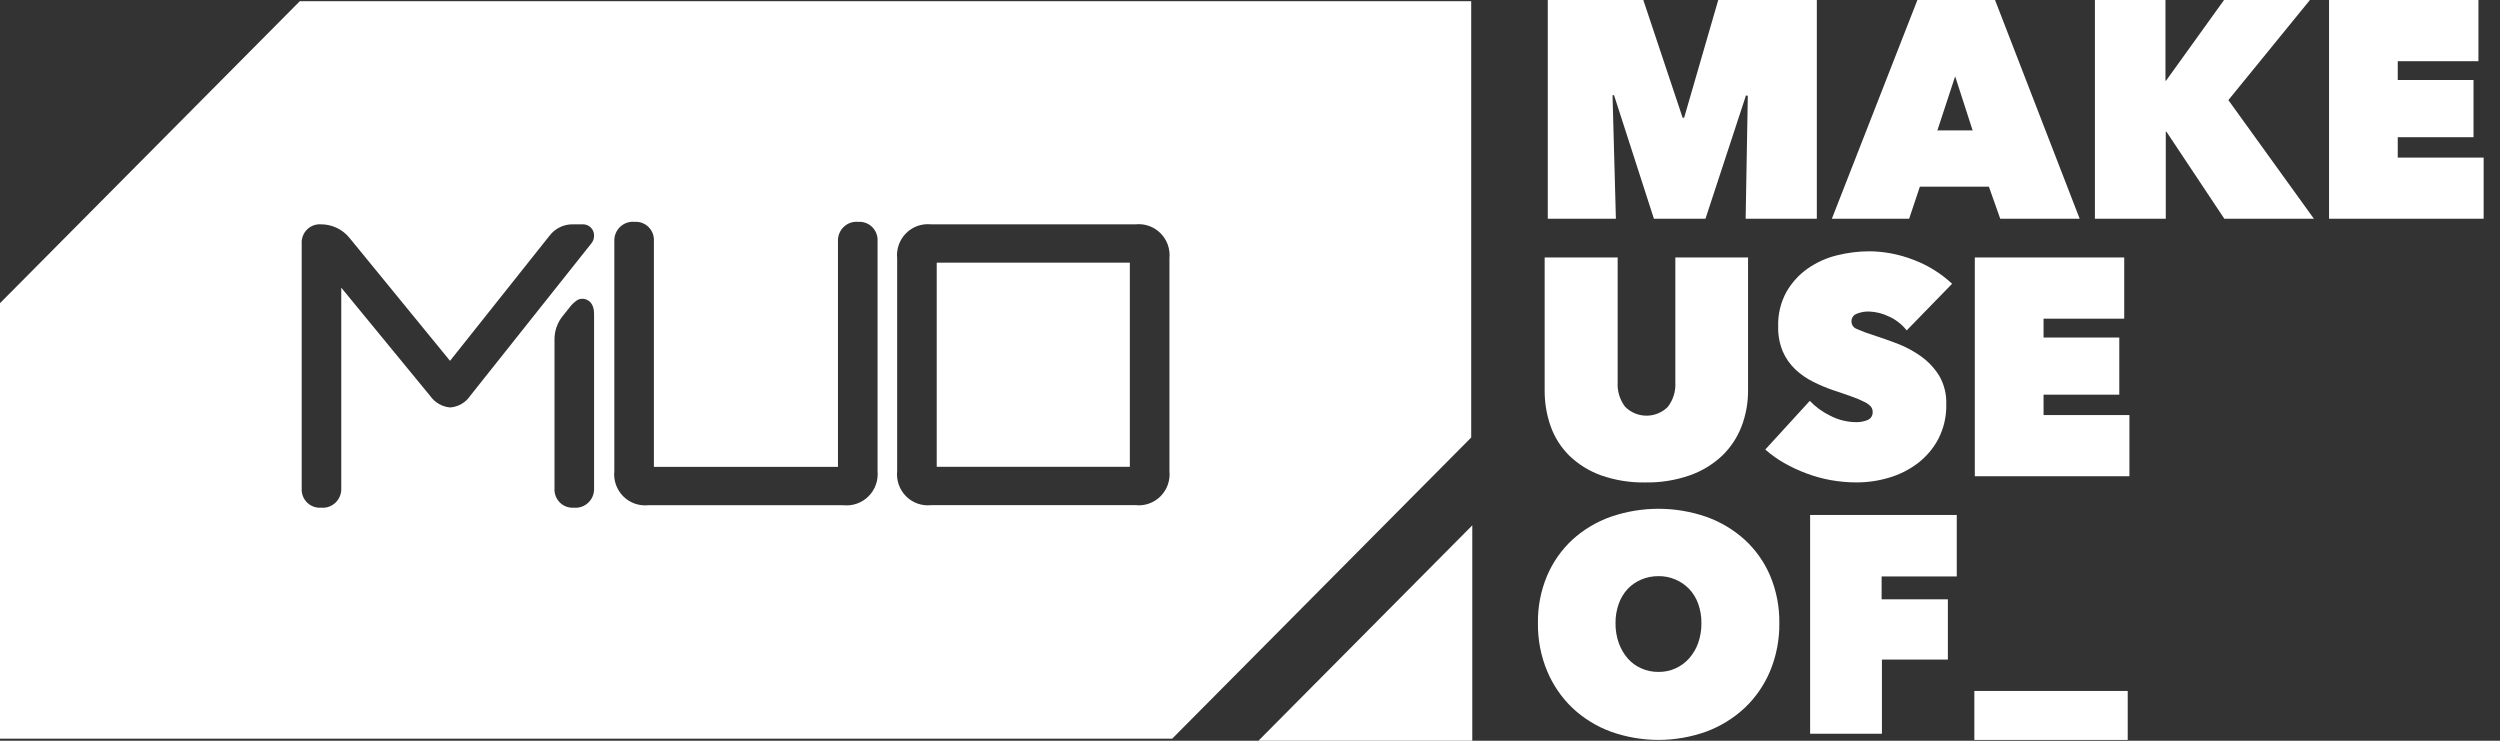 <svg width="81" height="24" viewBox="0 0 81 24" fill="none" xmlns="http://www.w3.org/2000/svg">
<rect x="0" y="0" width="81" height="24" fill="#333333" stroke="none"/>
<g clip-path="url(#clip0_2238_6727)">
<path d="M52.246 3.084L52.355 7.088H50.148V0H53.243L54.517 3.814H54.566L55.671 0H58.865V7.088H56.559L56.629 3.103L56.569 3.093L55.257 7.088H53.587L52.295 3.084H52.246Z" fill="white"/>
<path d="M62.124 0H64.639L67.382 7.088H64.808L64.44 6.047H62.204L61.856 7.088H59.352L62.124 0ZM63.347 2.473L62.771 4.225H63.913L63.347 2.473Z" fill="white"/>
<path d="M70.191 4.265H70.171V7.088H67.875V0H70.161V2.613H70.181L72.059 0H74.842L72.199 3.243L74.971 7.088H72.069L70.191 4.265Z" fill="white"/>
<path d="M75.461 0H80.301V1.982H77.687V2.593H80.142V4.445H77.687V5.106H80.47V7.088H75.461V0Z" fill="white"/>
<path d="M53.307 15.631C52.819 15.64 52.332 15.562 51.871 15.4C51.491 15.264 51.144 15.049 50.852 14.77C50.582 14.504 50.374 14.181 50.246 13.824C50.111 13.446 50.044 13.048 50.047 12.647V8.342H52.412V12.386C52.395 12.673 52.482 12.956 52.656 13.182C52.84 13.366 53.088 13.468 53.347 13.468C53.605 13.468 53.854 13.366 54.038 13.182C54.212 12.956 54.299 12.673 54.281 12.386V8.342H56.637V12.647C56.64 13.049 56.567 13.449 56.423 13.824C56.284 14.182 56.068 14.505 55.792 14.77C55.492 15.05 55.139 15.264 54.753 15.4C54.288 15.562 53.799 15.64 53.307 15.631Z" fill="white"/>
<path d="M60.157 15.63C59.876 15.631 59.595 15.605 59.317 15.556C59.046 15.507 58.78 15.433 58.522 15.336C58.274 15.243 58.033 15.13 57.801 14.998C57.585 14.875 57.382 14.73 57.195 14.565L58.637 12.988C58.827 13.186 59.051 13.349 59.297 13.468C59.56 13.605 59.851 13.678 60.147 13.678C60.272 13.68 60.395 13.656 60.51 13.608C60.561 13.588 60.605 13.552 60.635 13.505C60.664 13.458 60.678 13.402 60.674 13.347C60.676 13.286 60.656 13.225 60.619 13.177C60.565 13.116 60.499 13.067 60.425 13.032C60.302 12.968 60.174 12.912 60.043 12.866C59.88 12.806 59.676 12.736 59.432 12.655C59.197 12.577 58.967 12.481 58.746 12.369C58.533 12.264 58.337 12.127 58.164 11.964C57.993 11.8 57.856 11.604 57.762 11.387C57.656 11.131 57.605 10.856 57.613 10.579C57.6 10.188 57.693 9.8 57.881 9.456C58.053 9.156 58.289 8.897 58.572 8.699C58.859 8.499 59.181 8.354 59.521 8.272C59.862 8.187 60.213 8.143 60.565 8.142C61.049 8.146 61.529 8.238 61.981 8.412C62.45 8.586 62.881 8.851 63.248 9.194L61.777 10.705C61.622 10.507 61.42 10.351 61.191 10.25C60.995 10.155 60.782 10.102 60.565 10.094C60.422 10.088 60.279 10.114 60.147 10.17C60.099 10.189 60.057 10.223 60.029 10.267C60.001 10.311 59.986 10.363 59.988 10.415C59.988 10.467 60.004 10.518 60.033 10.561C60.062 10.604 60.104 10.637 60.152 10.655C60.325 10.733 60.503 10.799 60.684 10.855C60.936 10.936 61.201 11.029 61.479 11.135C61.752 11.24 62.011 11.38 62.249 11.551C62.482 11.719 62.68 11.931 62.831 12.176C62.992 12.456 63.071 12.775 63.059 13.098C63.069 13.485 62.981 13.869 62.806 14.214C62.644 14.523 62.416 14.793 62.14 15.005C61.861 15.217 61.546 15.376 61.211 15.475C60.869 15.578 60.514 15.63 60.157 15.63Z" fill="white"/>
<path d="M63.984 8.342H68.825V10.325H66.211V10.936H68.665V12.787H66.211V13.448H68.993V15.43H63.984V8.342Z" fill="white"/>
<path d="M49.829 20.189C49.821 19.661 49.922 19.138 50.127 18.652C50.315 18.21 50.594 17.812 50.946 17.486C51.306 17.159 51.727 16.907 52.184 16.745C53.189 16.398 54.28 16.398 55.285 16.745C55.743 16.908 56.165 17.159 56.527 17.486C56.882 17.811 57.163 18.209 57.352 18.652C57.556 19.138 57.658 19.661 57.65 20.189C57.657 20.721 57.556 21.249 57.352 21.741C57.163 22.193 56.882 22.601 56.527 22.937C56.167 23.272 55.745 23.532 55.285 23.703C54.282 24.063 53.187 24.063 52.184 23.703C51.725 23.533 51.304 23.273 50.946 22.937C50.594 22.6 50.315 22.192 50.127 21.741C49.923 21.25 49.822 20.721 49.829 20.189ZM52.343 20.189C52.34 20.407 52.375 20.624 52.447 20.829C52.511 21.013 52.609 21.183 52.735 21.33C52.857 21.47 53.008 21.581 53.178 21.655C53.353 21.733 53.543 21.772 53.734 21.77C53.922 21.773 54.107 21.735 54.279 21.659C54.45 21.583 54.604 21.471 54.729 21.33C54.858 21.184 54.958 21.014 55.022 20.829C55.093 20.624 55.129 20.407 55.126 20.189C55.129 19.976 55.093 19.764 55.022 19.563C54.959 19.384 54.859 19.22 54.729 19.082C54.6 18.949 54.445 18.843 54.274 18.772C54.103 18.7 53.92 18.665 53.735 18.667C53.544 18.666 53.354 18.703 53.178 18.777C53.011 18.847 52.861 18.951 52.736 19.082C52.608 19.221 52.51 19.385 52.447 19.563C52.376 19.764 52.34 19.976 52.343 20.189Z" fill="white"/>
<path d="M60.964 19.418H63.111V21.37H60.974V23.773H58.648V16.685H63.399V18.677H60.964V19.418Z" fill="white"/>
<path d="M63.969 22.387H68.938V23.974H63.969V22.387Z" fill="white"/>
<path d="M40.773 24H47.702V17.022L40.773 24Z" fill="white"/>
<path fill-rule="evenodd" clip-rule="evenodd" d="M0 9.823L9.714 0.039H47.667V14.175L37.979 23.933H0V9.823ZM18.345 16.413C18.423 16.443 18.507 16.455 18.591 16.449C18.676 16.457 18.763 16.447 18.844 16.419C18.925 16.39 18.999 16.345 19.062 16.285C19.124 16.226 19.173 16.153 19.205 16.073C19.237 15.993 19.252 15.906 19.248 15.82V10.178C19.248 9.704 18.931 9.68 18.867 9.68C18.72 9.68 18.629 9.771 18.514 9.887L18.491 9.914L18.23 10.242C18.058 10.455 17.964 10.722 17.966 10.998V15.82C17.96 15.904 17.972 15.988 18.002 16.067C18.031 16.146 18.077 16.218 18.136 16.278C18.195 16.338 18.266 16.384 18.345 16.413ZM10.154 16.413C10.232 16.443 10.316 16.455 10.4 16.449C10.485 16.457 10.572 16.447 10.653 16.419C10.734 16.39 10.808 16.345 10.871 16.285C10.933 16.226 10.982 16.153 11.014 16.073C11.046 15.993 11.061 15.906 11.057 15.82V9.321L13.94 12.831C14.014 12.936 14.11 13.024 14.222 13.088C14.333 13.152 14.457 13.191 14.585 13.202C14.715 13.192 14.842 13.153 14.955 13.087C15.068 13.021 15.165 12.93 15.238 12.82L19.157 7.89C19.217 7.819 19.249 7.729 19.248 7.635C19.249 7.587 19.24 7.539 19.223 7.494C19.205 7.449 19.178 7.408 19.144 7.373C19.11 7.339 19.069 7.312 19.024 7.294C18.98 7.276 18.932 7.267 18.884 7.268H18.558C18.413 7.266 18.27 7.298 18.14 7.362C18.009 7.425 17.896 7.518 17.807 7.634L14.581 11.691L11.324 7.708C11.212 7.57 11.071 7.459 10.911 7.383C10.751 7.307 10.577 7.268 10.4 7.268C10.316 7.262 10.232 7.275 10.154 7.304C10.075 7.334 10.004 7.38 9.945 7.44C9.886 7.499 9.84 7.571 9.811 7.65C9.781 7.729 9.769 7.814 9.775 7.898V15.82C9.769 15.904 9.781 15.988 9.811 16.067C9.84 16.146 9.886 16.218 9.945 16.278C10.004 16.338 10.075 16.384 10.154 16.413ZM21.001 16.369C20.853 16.384 20.704 16.366 20.564 16.316C20.423 16.266 20.296 16.185 20.191 16.079C20.086 15.973 20.006 15.845 19.956 15.704C19.906 15.563 19.888 15.412 19.904 15.263V7.817C19.9 7.731 19.915 7.644 19.947 7.564C19.979 7.484 20.028 7.411 20.09 7.352C20.153 7.292 20.227 7.246 20.308 7.218C20.389 7.19 20.476 7.179 20.561 7.188C20.645 7.182 20.729 7.194 20.807 7.224C20.886 7.253 20.957 7.299 21.016 7.359C21.075 7.419 21.121 7.49 21.151 7.569C21.18 7.648 21.192 7.733 21.186 7.817V15.126H27.15V7.817C27.146 7.731 27.161 7.644 27.193 7.564C27.226 7.484 27.274 7.411 27.337 7.352C27.399 7.292 27.473 7.246 27.555 7.218C27.636 7.19 27.722 7.179 27.808 7.188C27.891 7.182 27.975 7.194 28.054 7.224C28.132 7.253 28.203 7.299 28.262 7.359C28.322 7.419 28.367 7.49 28.397 7.569C28.426 7.648 28.438 7.733 28.433 7.817V15.263C28.447 15.414 28.428 15.565 28.377 15.707C28.326 15.849 28.244 15.977 28.137 16.083C28.031 16.189 27.902 16.27 27.76 16.319C27.619 16.368 27.468 16.385 27.319 16.369L21.001 16.369ZM29.727 16.315C29.868 16.365 30.017 16.383 30.165 16.367L36.793 16.367C36.941 16.383 37.09 16.365 37.23 16.315C37.37 16.265 37.498 16.184 37.603 16.078C37.708 15.972 37.788 15.844 37.838 15.703C37.887 15.562 37.905 15.411 37.89 15.262V8.374C37.905 8.225 37.887 8.074 37.838 7.933C37.788 7.792 37.708 7.664 37.603 7.558C37.498 7.452 37.37 7.371 37.23 7.321C37.09 7.271 36.941 7.253 36.793 7.268H30.165C30.017 7.253 29.868 7.271 29.727 7.321C29.587 7.371 29.46 7.452 29.355 7.558C29.25 7.664 29.169 7.792 29.12 7.933C29.07 8.074 29.052 8.225 29.068 8.374V15.262C29.052 15.411 29.07 15.562 29.12 15.703C29.169 15.844 29.25 15.972 29.355 16.078C29.46 16.184 29.587 16.265 29.727 16.315ZM36.607 8.511V15.125L30.35 15.125V8.511H36.607Z" fill="white"/>
</g>
<defs>
<clipPath id="clip0_2238_6727">
<rect width="80.471" height="24" fill="white"/>
</clipPath>
</defs>
</svg>